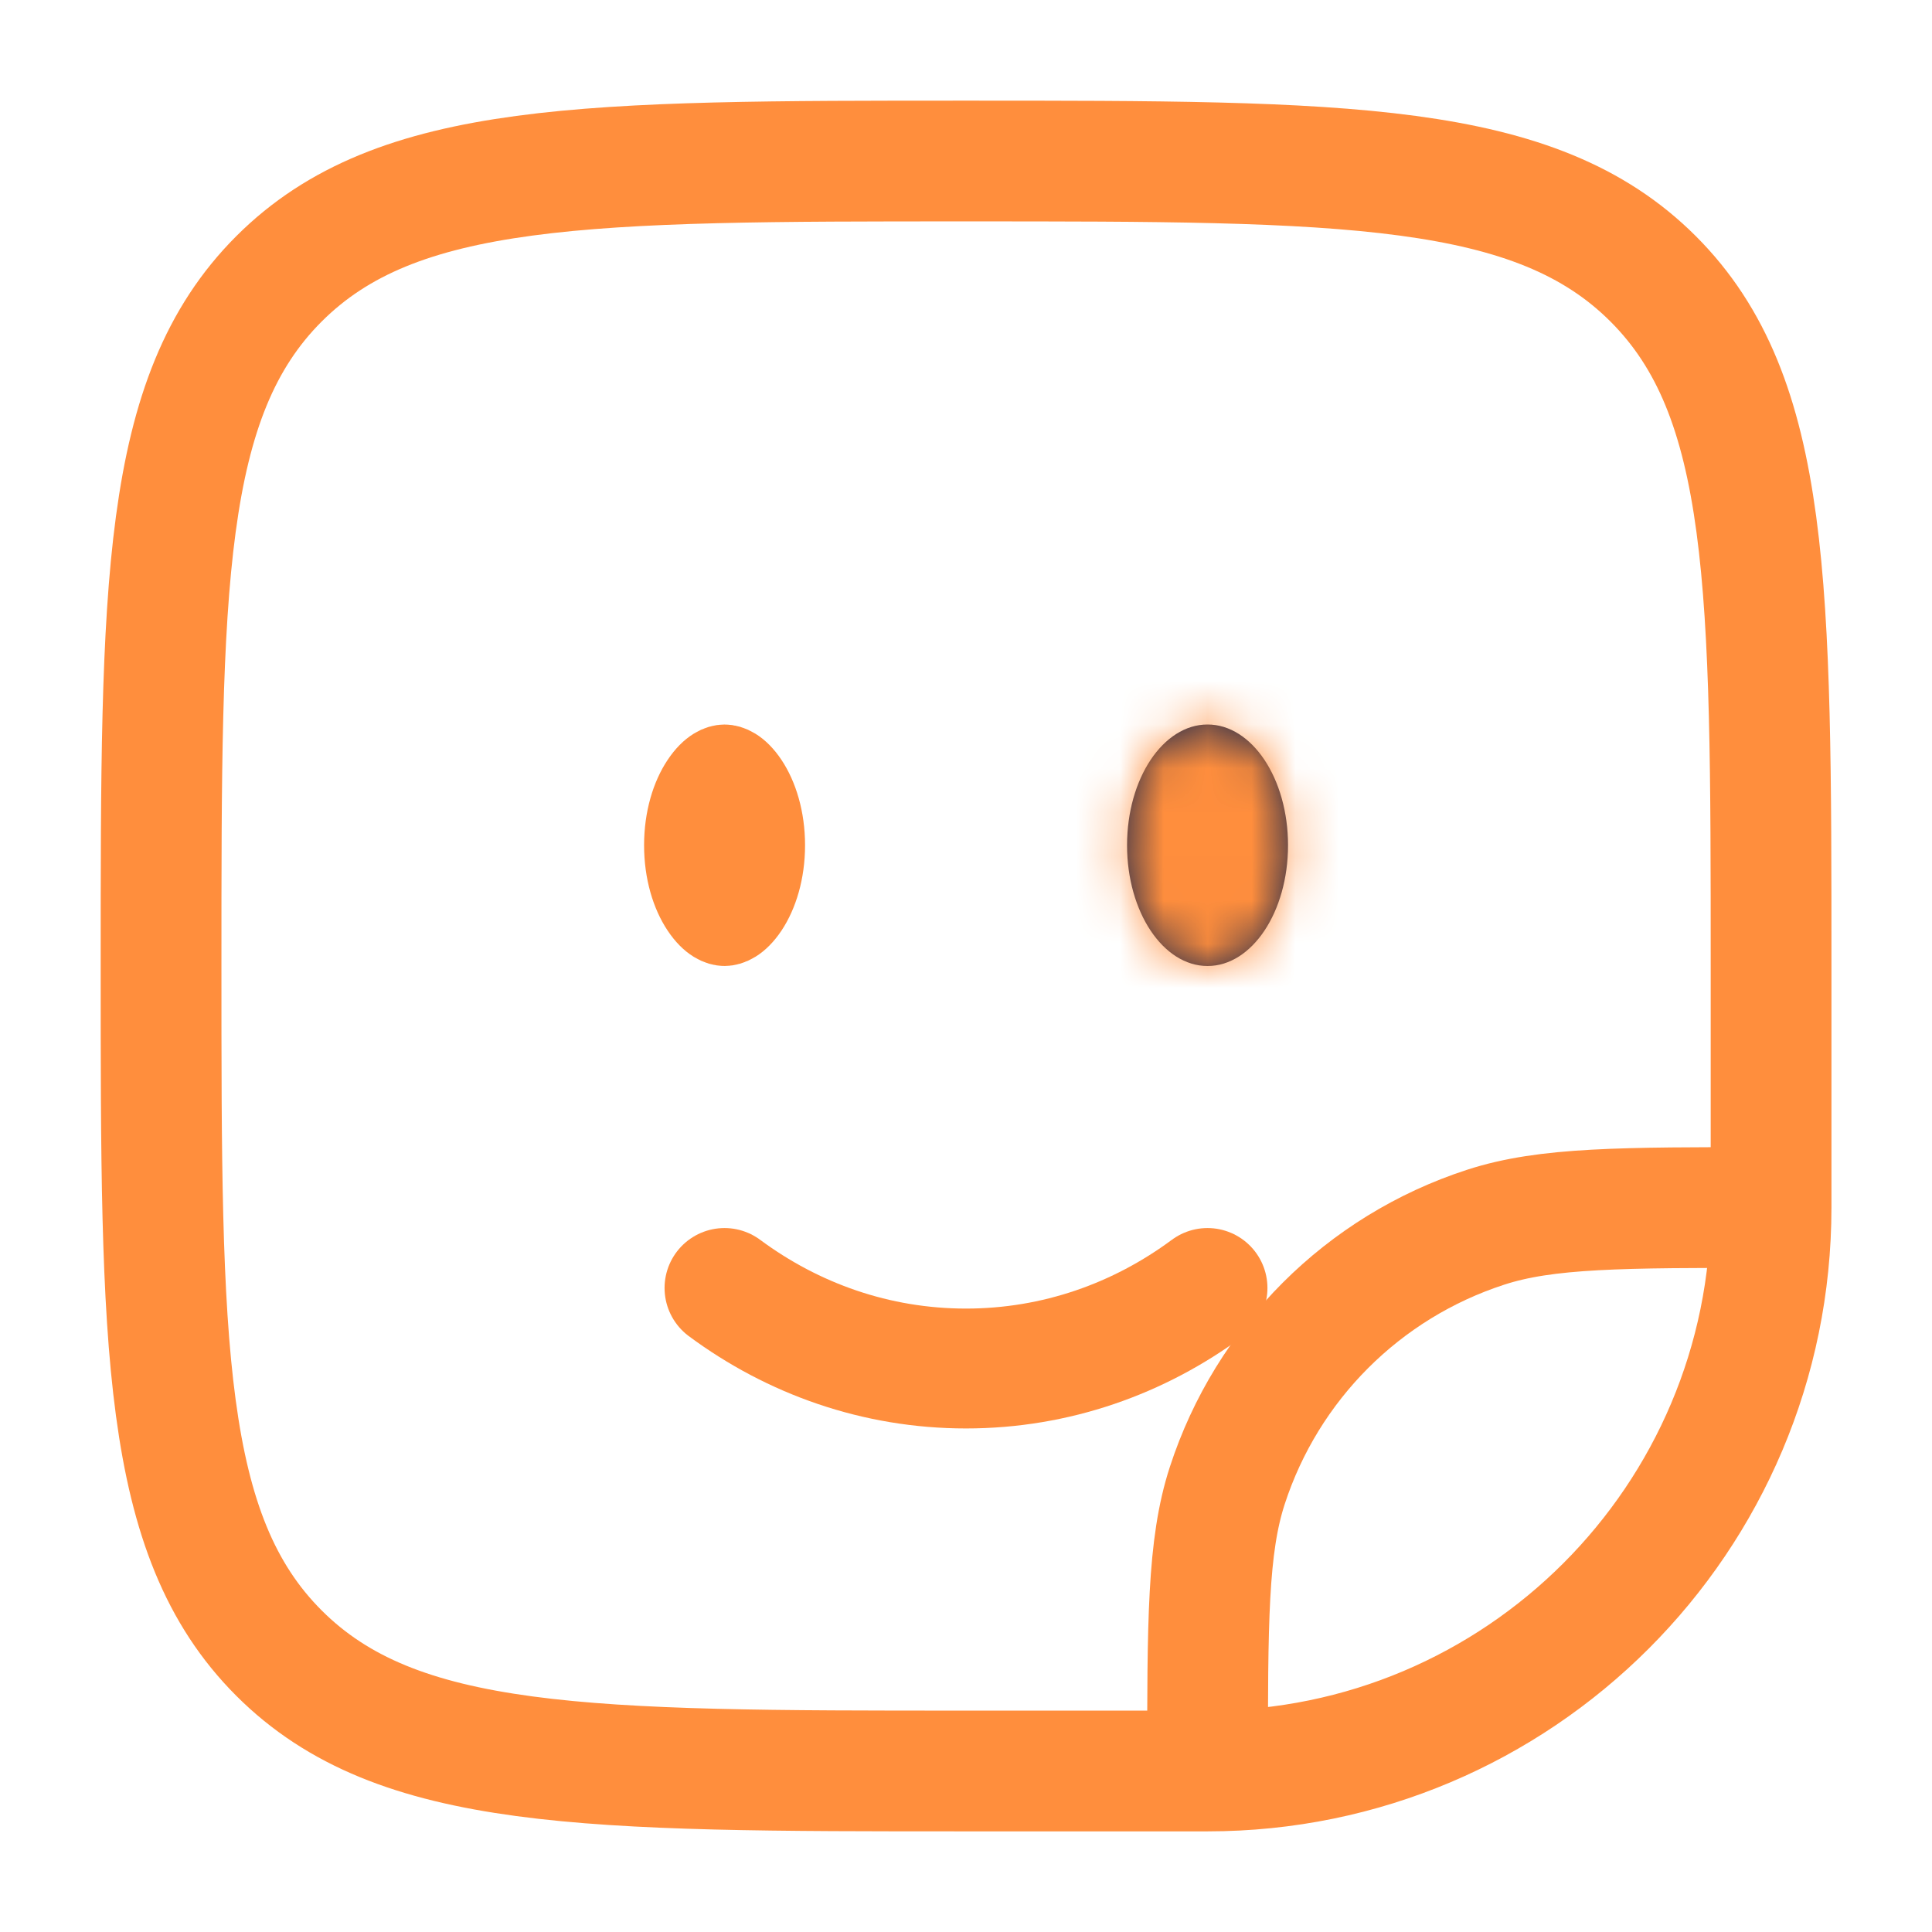 <svg width="44" height="44" viewBox="0 0 44 44" fill="none" xmlns="http://www.w3.org/2000/svg">
<path d="M16.5 29.333C18.059 30.489 19.955 31.167 22 31.167C24.045 31.167 25.941 30.489 27.5 29.333" stroke="#FF8E3D" stroke-width="2.73" stroke-linecap="round"/>
<mask id="path-2-inside-1_7685_68465" fill="white">
<ellipse cx="27.501" cy="19.25" rx="1.833" ry="2.75"/>
</mask>
<ellipse cx="27.501" cy="19.25" rx="1.833" ry="2.75" fill="#1C274C"/>
<path d="M26.605 19.25C26.605 19.546 26.52 19.69 26.526 19.68C26.533 19.67 26.596 19.578 26.752 19.479C26.921 19.372 27.181 19.27 27.501 19.27V24.73C29.204 24.73 30.412 23.695 31.069 22.709C31.739 21.704 32.065 20.473 32.065 19.25H26.605ZM27.501 19.27C27.822 19.27 28.082 19.372 28.25 19.479C28.407 19.578 28.47 19.67 28.476 19.68C28.483 19.69 28.398 19.546 28.398 19.25H22.938C22.938 20.473 23.264 21.704 23.933 22.709C24.591 23.695 25.798 24.73 27.501 24.73V19.27ZM28.398 19.25C28.398 18.954 28.483 18.81 28.476 18.82C28.47 18.83 28.407 18.922 28.25 19.021C28.082 19.128 27.822 19.23 27.501 19.23V13.77C25.798 13.77 24.591 14.805 23.933 15.791C23.264 16.796 22.938 18.027 22.938 19.25H28.398ZM27.501 19.23C27.181 19.23 26.921 19.128 26.752 19.021C26.596 18.922 26.533 18.83 26.526 18.82C26.52 18.81 26.605 18.954 26.605 19.25H32.065C32.065 18.027 31.739 16.796 31.069 15.791C30.412 14.805 29.204 13.77 27.501 13.77V19.23Z" fill="#FF8E3D" mask="url(#path-2-inside-1_7685_68465)"/>
<path d="M17.418 19.25C17.418 19.854 17.253 20.359 17.035 20.686C16.812 21.02 16.606 21.083 16.501 21.083C16.397 21.083 16.19 21.02 15.968 20.686C15.749 20.359 15.585 19.854 15.585 19.25C15.585 18.646 15.749 18.141 15.968 17.814C16.19 17.48 16.397 17.417 16.501 17.417C16.606 17.417 16.812 17.48 17.035 17.814C17.253 18.141 17.418 18.646 17.418 19.25Z" fill="#1C274C" stroke="#FF8E3D" stroke-width="1.833"/>
<path d="M27.501 40.333H22.001C13.359 40.333 9.038 40.333 6.353 37.648C3.668 34.964 3.668 30.642 3.668 22C3.668 13.357 3.668 9.036 6.353 6.351C9.038 3.667 13.359 3.667 22.001 3.667C30.644 3.667 34.965 3.667 37.65 6.351C40.335 9.036 40.335 13.357 40.335 22V27.5M27.501 40.333C34.589 40.333 40.335 34.588 40.335 27.5M27.501 40.333C27.501 36.921 27.501 35.215 27.95 33.834C28.857 31.043 31.045 28.855 33.835 27.949C35.216 27.5 36.922 27.5 40.335 27.5" stroke="#FF8E3D" stroke-width="2.75"/>
</svg>
